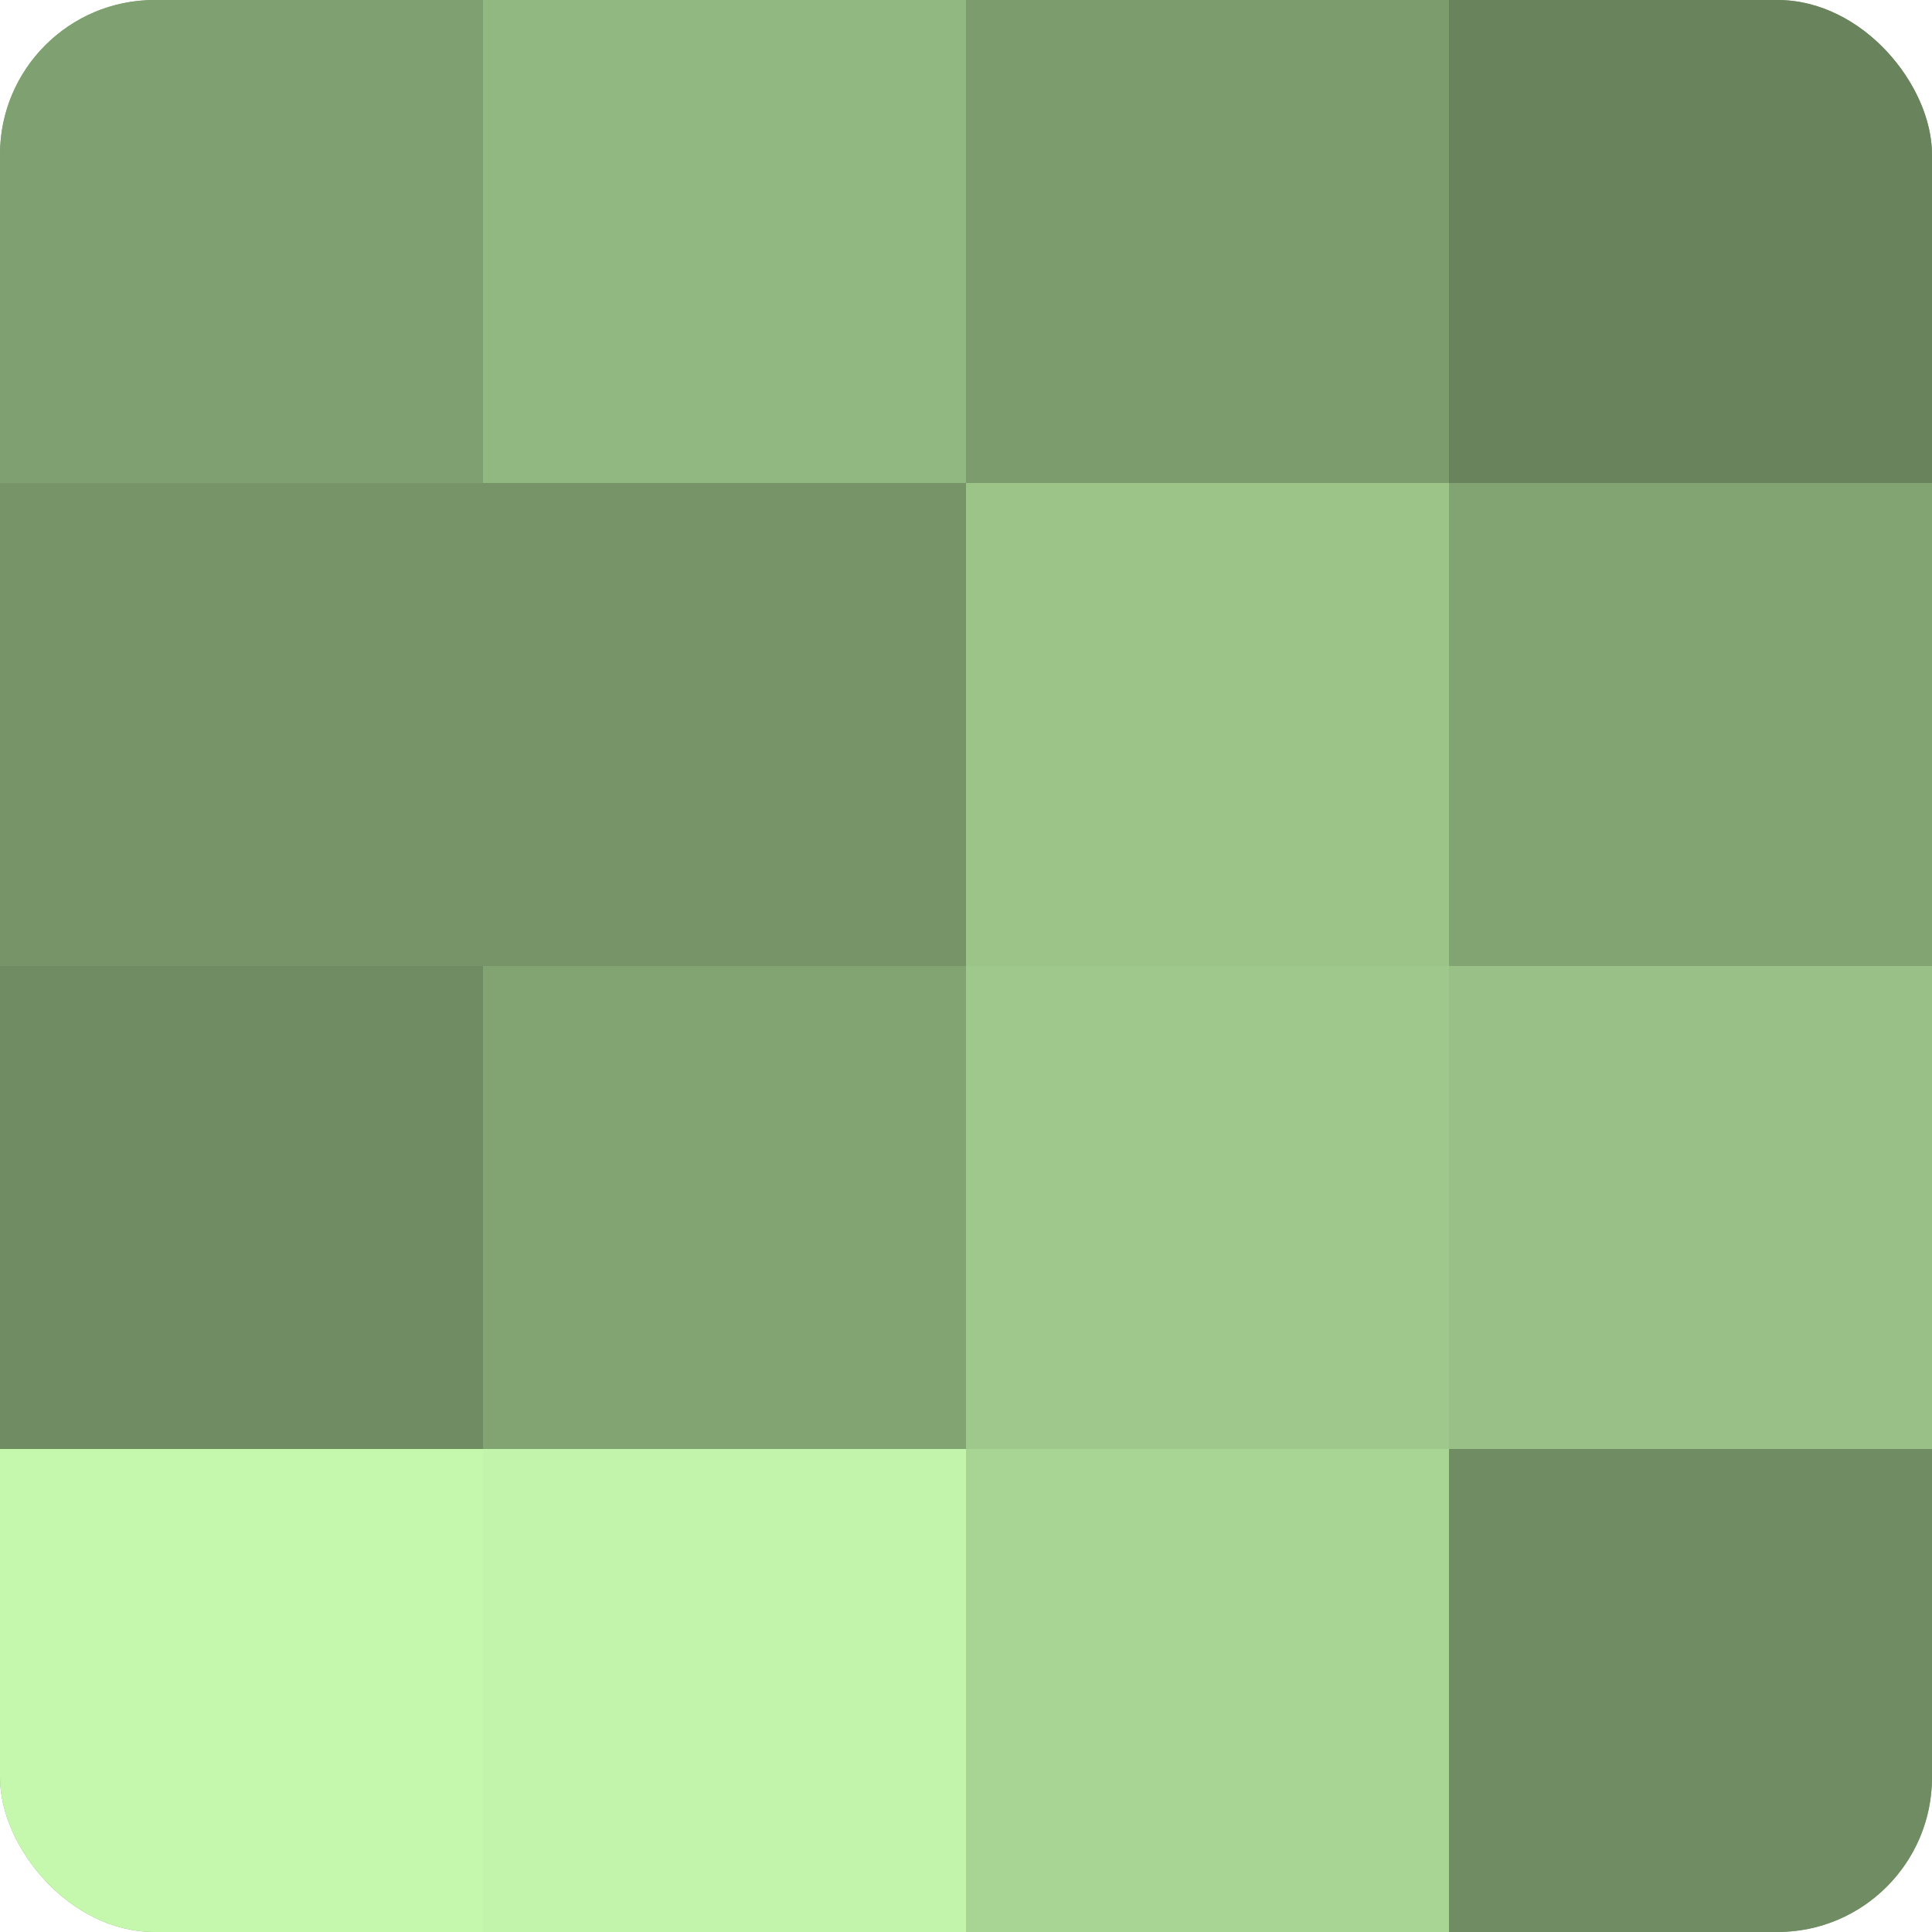 <?xml version="1.0" encoding="UTF-8"?>
<svg xmlns="http://www.w3.org/2000/svg" width="60" height="60" viewBox="0 0 100 100" preserveAspectRatio="xMidYMid meet"><defs><clipPath id="c" width="100" height="100"><rect width="100" height="100" rx="8" ry="8"/></clipPath></defs><g clip-path="url(#c)"><rect width="100" height="100" fill="#7fa070"/><rect width="25" height="25" fill="#7fa070"/><rect y="25" width="25" height="25" fill="#769468"/><rect y="50" width="25" height="25" fill="#6f8c62"/><rect y="75" width="25" height="25" fill="#c5f8ad"/><rect x="25" width="25" height="25" fill="#92b881"/><rect x="25" y="25" width="25" height="25" fill="#769468"/><rect x="25" y="50" width="25" height="25" fill="#82a473"/><rect x="25" y="75" width="25" height="25" fill="#c2f4ab"/><rect x="50" width="25" height="25" fill="#7c9c6d"/><rect x="50" y="25" width="25" height="25" fill="#9cc489"/><rect x="50" y="50" width="25" height="25" fill="#9fc88c"/><rect x="50" y="75" width="25" height="25" fill="#a8d494"/><rect x="75" width="25" height="25" fill="#69845d"/><rect x="75" y="25" width="25" height="25" fill="#82a473"/><rect x="75" y="50" width="25" height="25" fill="#99c086"/><rect x="75" y="75" width="25" height="25" fill="#6f8c62"/></g></svg>
